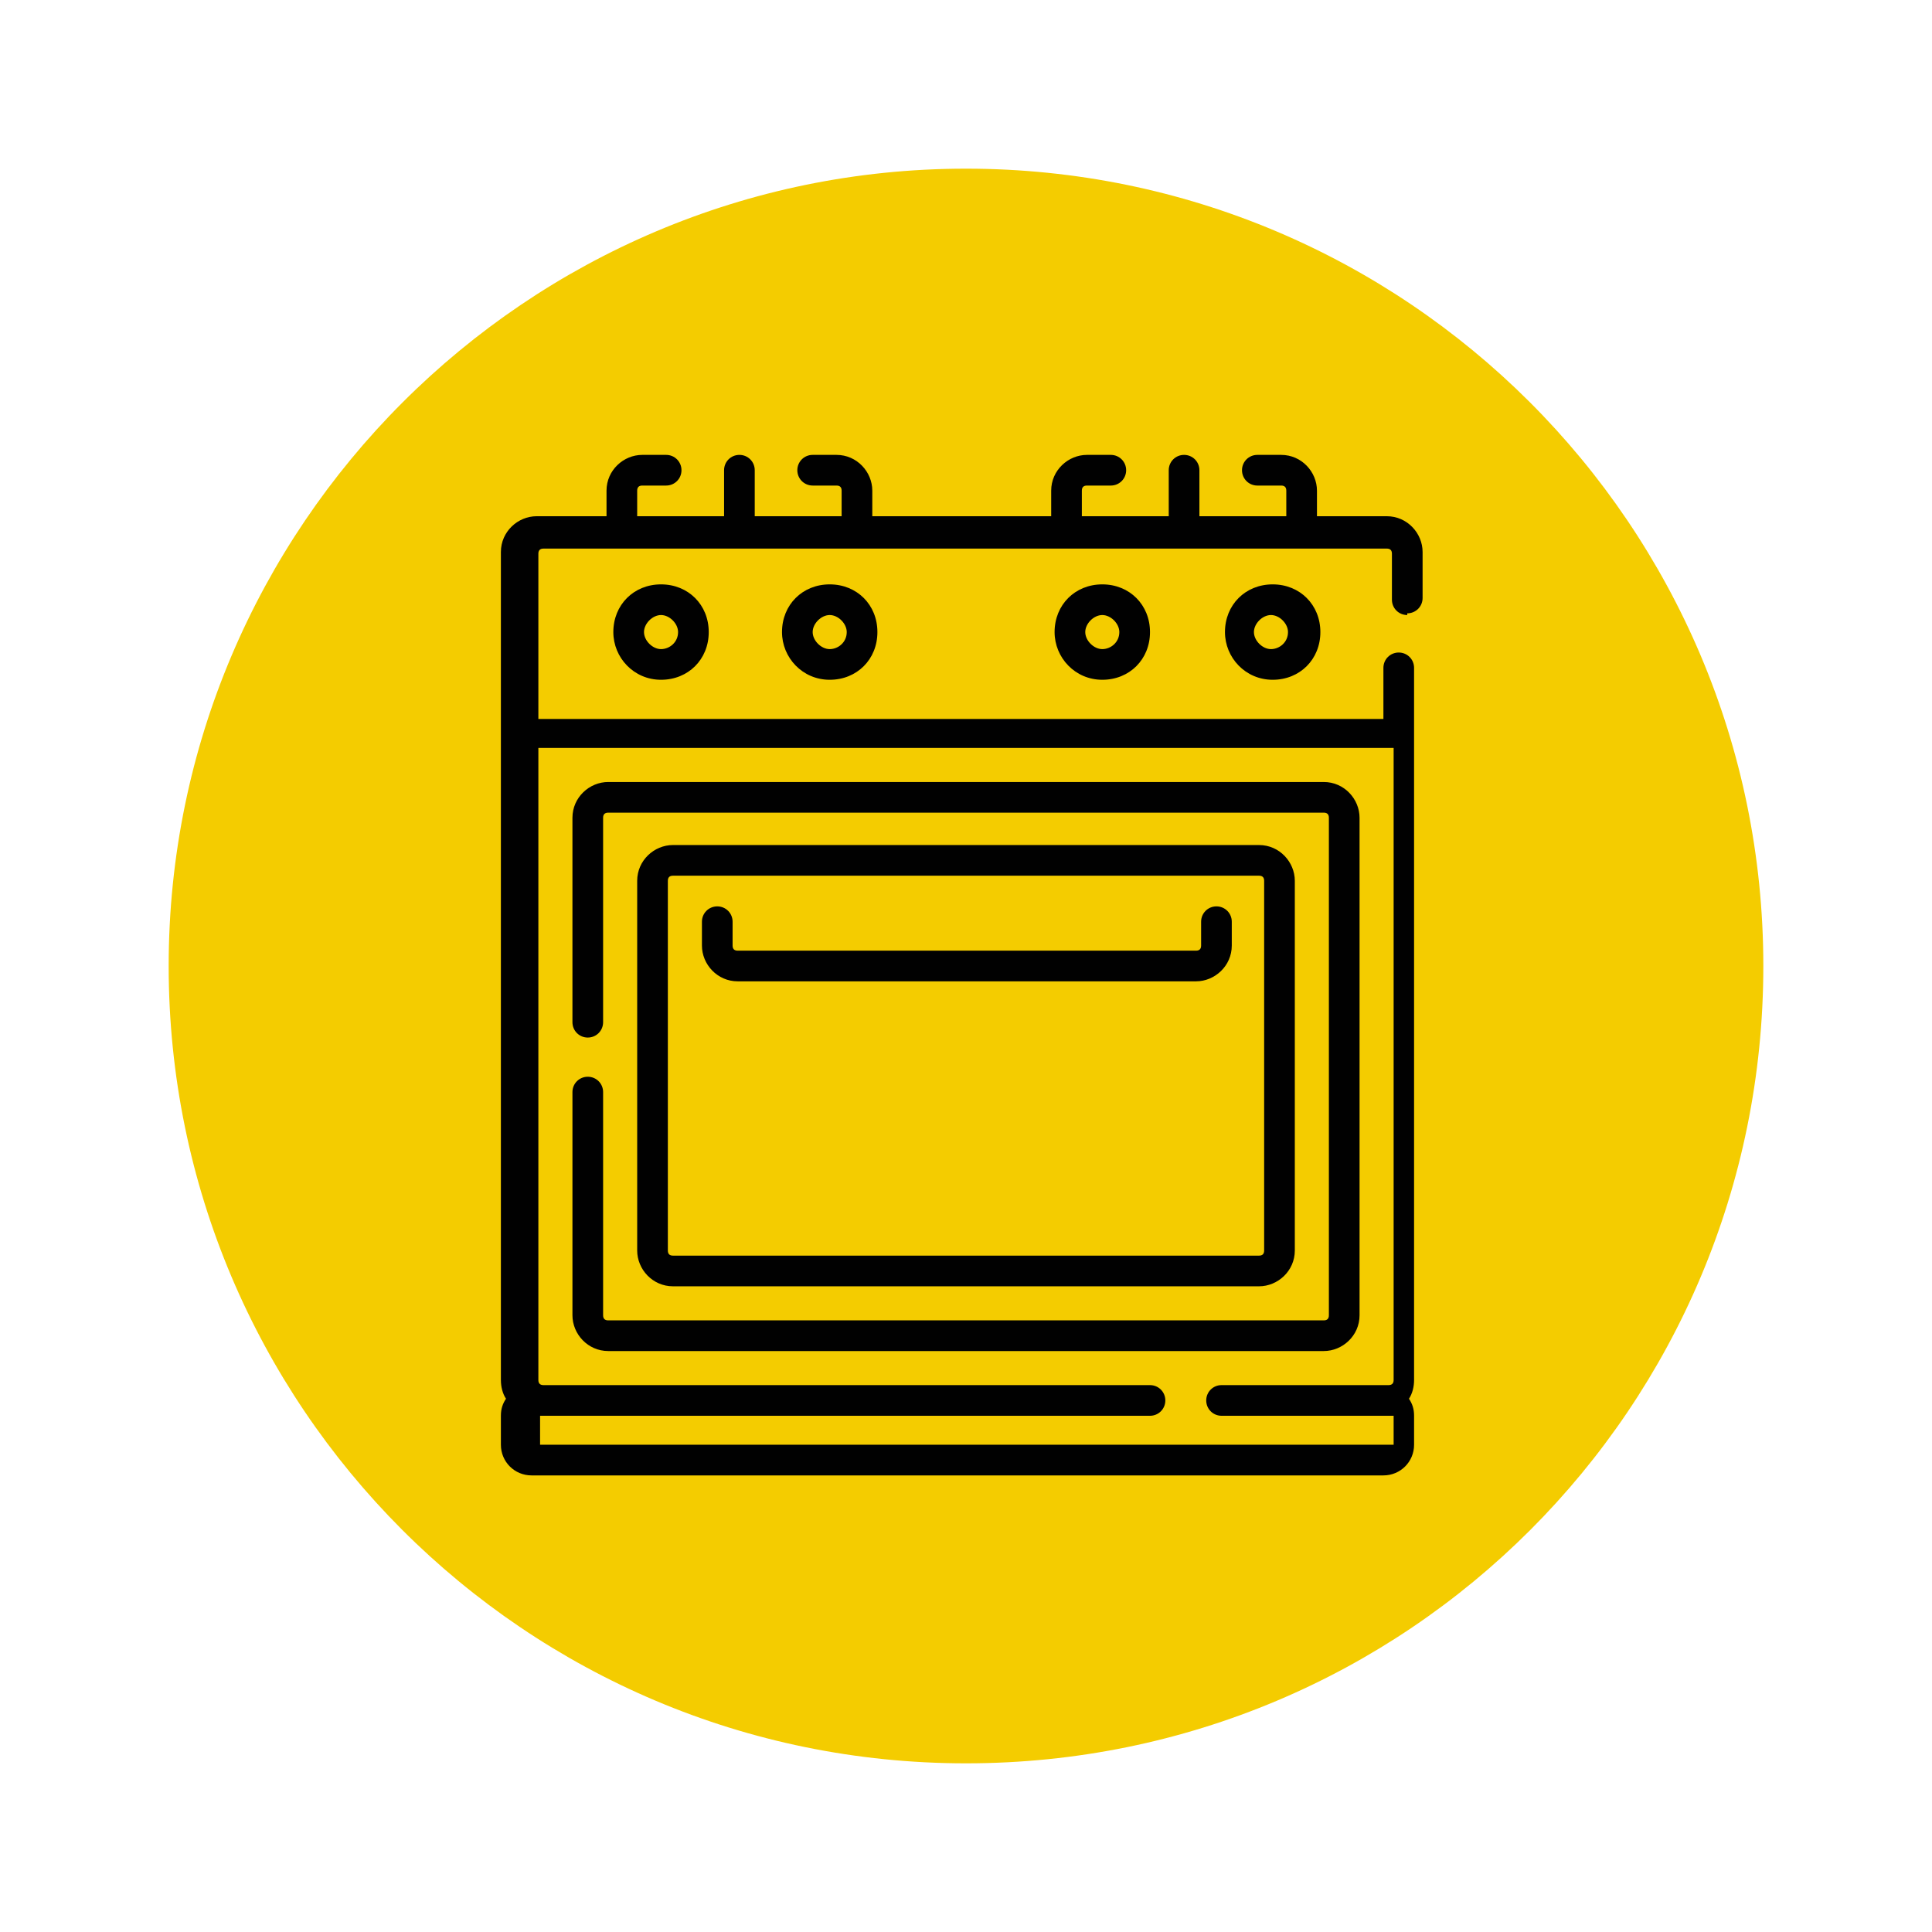 <svg xmlns="http://www.w3.org/2000/svg" id="a" width="40mm" height="40mm" version="1.1" viewBox="0 0 113.4 113.4"><defs><style>.cls-1,.cls-2{fill:#f4cc00;stroke-width:0}.cls-2{fill:#010101}</style></defs><path d="M9.9 56.7c0 25.8 20.9 46.8 46.8 46.8s46.8-20.9 46.8-46.8-21-46.8-46.8-46.8-46.8 21-46.8 46.8Z" class="cls-1"/><g><path d="M82.6 36c.5 0 .9-.4.9-.9v-2.7c0-1.1-.9-2.1-2.1-2.1h-4.1v-1.5c0-1.1-.9-2.1-2.1-2.1h-1.4c-.5 0-.9.4-.9.9s.4.9.9.9h1.4c.2 0 .3.1.3.3v1.5h-5.1v-2.7c0-.5-.4-.9-.9-.9s-.9.4-.9.9v2.7h-5.1v-1.5c0-.2.1-.3.3-.3h1.4c.5 0 .9-.4.9-.9s-.4-.9-.9-.9h-1.4c-1.1 0-2.1.9-2.1 2.1v1.5H51.2v-1.5c0-1.1-.9-2.1-2.1-2.1h-1.4c-.5 0-.9.4-.9.9s.4.9.9.9h1.4c.2 0 .3.1.3.3v1.5h-5.1v-2.7c0-.5-.4-.9-.9-.9s-.9.4-.9.9v2.7h-5.1v-1.5c0-.2.1-.3.3-.3h1.4c.5 0 .9-.4.9-.9s-.4-.9-.9-.9h-1.4c-1.1 0-2.1.9-2.1 2.1v1.5h-4.1c-1.1 0-2.1.9-2.1 2.1V81c0 .4.1.8.3 1.1-.2.3-.3.6-.3 1v1.7c0 1 .8 1.8 1.8 1.8h50c1 0 1.8-.8 1.8-1.8v-1.7c0-.4-.1-.7-.3-1 .2-.3.3-.7.3-1.1V39.2c0-.5-.4-.9-.9-.9s-.9.4-.9.9v3H31.6v-9.7c0-.2.1-.3.3-.3h49.5c.2 0 .3.1.3.3v2.7c0 .5.4.9.9.9Zm-.8 7.9V81c0 .2-.1.3-.3.3h-9.8c-.5 0-.9.4-.9.9s.4.9.9.9h10.1v1.7H31.7v-1.7h35.8c.5 0 .9-.4.9-.9s-.4-.9-.9-.9H31.9c-.2 0-.3-.1-.3-.3V43.9h50.1Z" class="cls-2"/><path d="M61.9 37.1c0 1.5 1.2 2.8 2.8 2.8s2.8-1.2 2.8-2.8-1.2-2.8-2.8-2.8-2.8 1.2-2.8 2.8Zm3.8 0c0 .6-.5 1-1 1s-1-.5-1-1 .5-1 1-1 1 .5 1 1ZM71.9 37.1c0 1.5 1.2 2.8 2.8 2.8s2.8-1.2 2.8-2.8-1.2-2.8-2.8-2.8-2.8 1.2-2.8 2.8Zm3.7 0c0 .6-.5 1-1 1s-1-.5-1-1 .5-1 1-1 1 .5 1 1ZM45.9 37.1c0 1.5 1.2 2.8 2.8 2.8s2.8-1.2 2.8-2.8-1.2-2.8-2.8-2.8-2.8 1.2-2.8 2.8Zm3.8 0c0 .6-.5 1-1 1s-1-.5-1-1 .5-1 1-1 1 .5 1 1ZM36 37.1c0 1.5 1.2 2.8 2.8 2.8s2.8-1.2 2.8-2.8-1.2-2.8-2.8-2.8-2.8 1.2-2.8 2.8Zm3.8 0c0 .6-.5 1-1 1s-1-.5-1-1 .5-1 1-1 1 .5 1 1ZM35.7 79.3h42c1.1 0 2.1-.9 2.1-2.1V48c0-1.1-.9-2.1-2.1-2.1h-42c-1.1 0-2.1.9-2.1 2.1v12c0 .5.4.9.9.9s.9-.4.9-.9V48c0-.2.1-.3.3-.3h42c.2 0 .3.1.3.3v29.2c0 .2-.1.3-.3.3h-42c-.2 0-.3-.1-.3-.3V64.1c0-.5-.4-.9-.9-.9s-.9.4-.9.9v13.1c0 1.1.9 2.1 2.1 2.1Z" class="cls-2"/><path d="M73.9 75.5c1.1 0 2.1-.9 2.1-2.1V51.7c0-1.1-.9-2.1-2.1-2.1H39.5c-1.1 0-2.1.9-2.1 2.1v21.7c0 1.1.9 2.1 2.1 2.1h34.4Zm-34.7-2.1V51.7c0-.2.1-.3.3-.3h34.4c.2 0 .3.1.3.3v21.7c0 .2-.1.3-.3.3H39.5c-.2 0-.3-.1-.3-.3Z" class="cls-2"/><path d="M43.3 57.6h26.9c1.1 0 2.1-.9 2.1-2.1v-1.4c0-.5-.4-.9-.9-.9s-.9.4-.9.9v1.4c0 .2-.1.3-.3.3H43.3c-.2 0-.3-.1-.3-.3v-1.4c0-.5-.4-.9-.9-.9s-.9.4-.9.9v1.4c0 1.1.9 2.1 2.1 2.1Z" class="cls-2"/></g></svg>